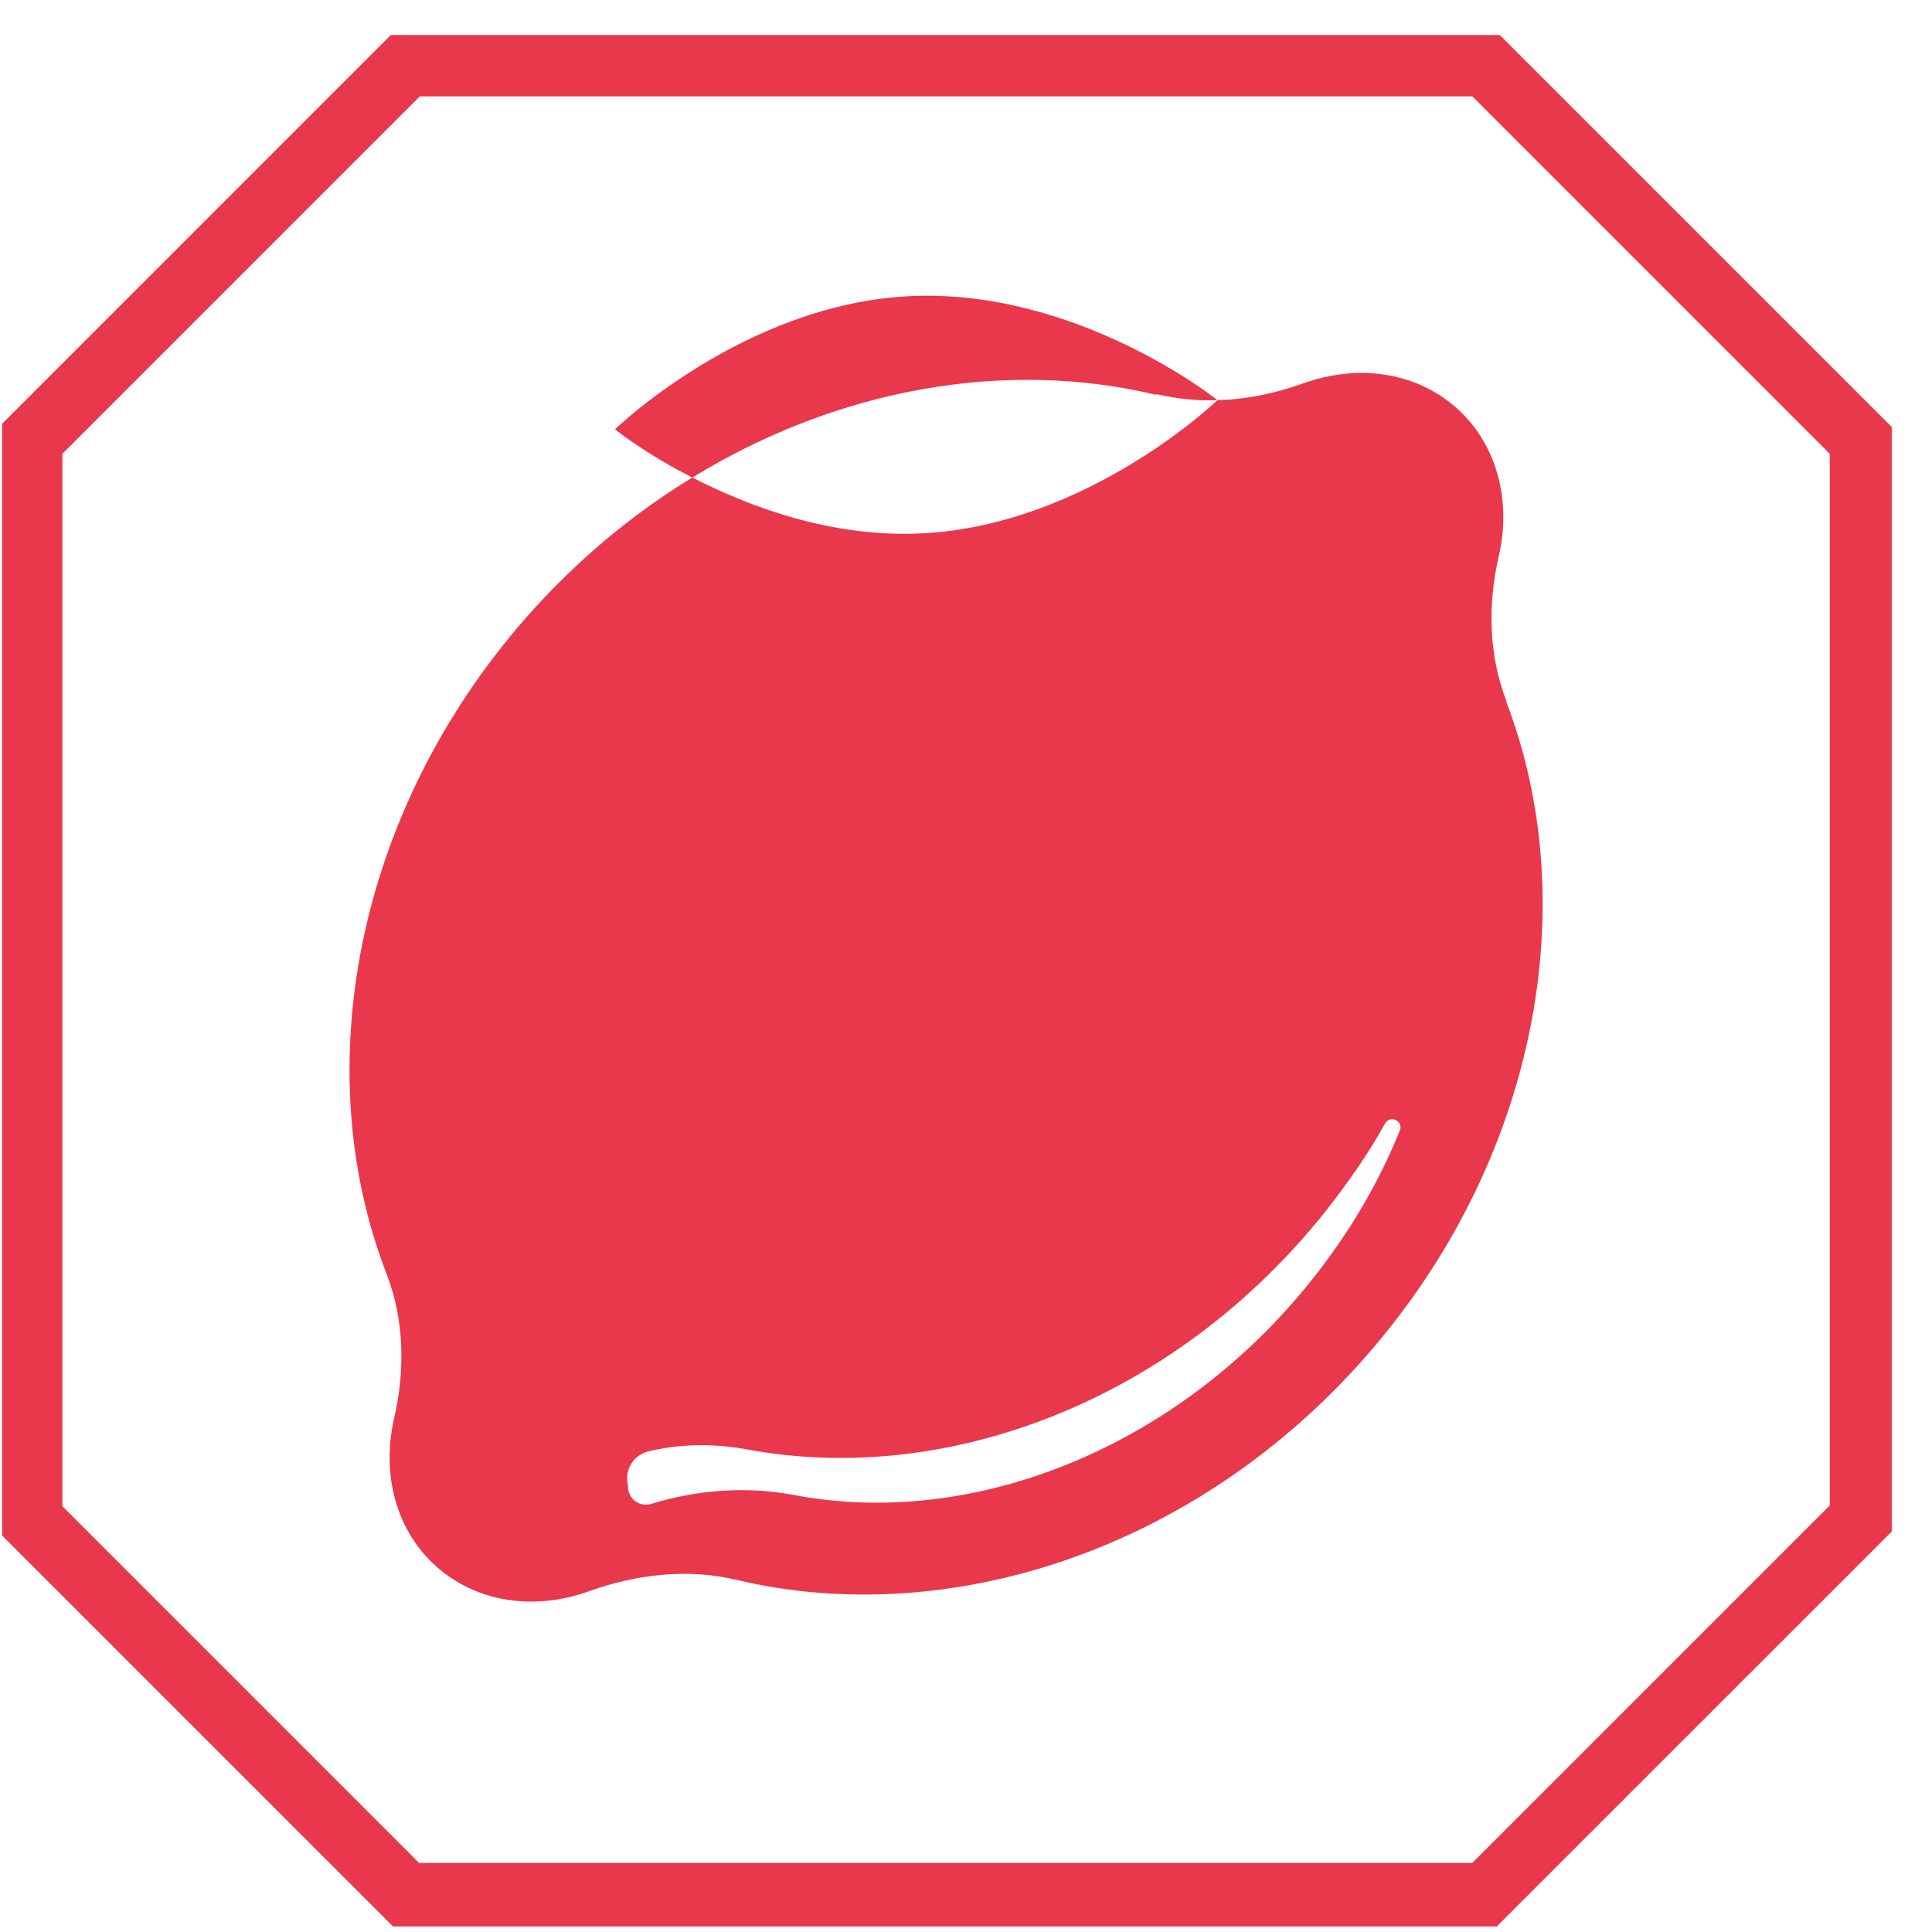 <svg width="48" height="48" viewBox="0 0 48 48" fill="none" xmlns="http://www.w3.org/2000/svg">
<g clip-path="url(#clip0_503_1904)">
<g clip-path="url(#clip1_503_1904)">
<path d="M37.225 47.862H9.765L-0.028 38.069V10.609L9.765 0.815H37.206L47 10.609V38.05L37.206 47.843L37.225 47.862ZM10.431 46.284H36.579L45.46 37.403V11.274L36.579 2.393H10.431L1.55 11.274V37.422L10.431 46.303V46.284Z" fill="#E9374C"></path>
<path d="M28.725 9.791C29.219 9.905 29.733 9.962 30.246 9.943C30.189 9.886 26.728 7.167 22.621 7.357C18.494 7.547 15.28 10.666 15.28 10.666C15.28 10.666 16.003 11.255 17.201 11.864C20.833 9.639 24.998 8.916 28.725 9.81V9.791Z" fill="#E9374C"></path>
<path d="M37.434 17.436C36.978 16.276 36.959 15.002 37.244 13.784C37.549 12.415 37.187 11.008 36.16 10.114C35.133 9.22 33.707 9.049 32.376 9.525C31.692 9.772 30.969 9.924 30.246 9.943C30.246 9.943 27.032 13.043 22.906 13.252C20.662 13.366 18.608 12.586 17.201 11.864C15.699 12.777 14.291 13.956 13.055 15.363C8.815 20.212 7.655 26.583 9.594 31.622C10.051 32.782 10.07 34.056 9.784 35.273C9.48 36.642 9.841 38.05 10.868 38.943C11.895 39.837 13.322 40.008 14.634 39.533C15.813 39.114 17.068 38.962 18.285 39.248C23.552 40.503 29.714 38.525 33.955 33.676C38.195 28.827 39.355 22.456 37.416 17.417L37.434 17.436ZM34.772 28.104C34.24 29.416 33.498 30.671 32.566 31.831C29.296 35.92 24.237 38.012 19.692 37.137C18.57 36.928 17.353 37.004 16.174 37.365C15.908 37.441 15.642 37.27 15.604 36.985C15.604 36.928 15.604 36.871 15.585 36.813C15.546 36.452 15.775 36.129 16.136 36.053C16.935 35.863 17.771 35.863 18.589 36.015C23.552 36.928 29.181 34.798 32.928 30.101C33.479 29.397 33.992 28.674 34.411 27.914C34.544 27.686 34.886 27.857 34.772 28.104Z" fill="#E9374C"></path>
</g>
</g>
<defs>
<clipPath id="clip0_503_1904">
<rect width="47.003" height="47.003" fill="white" transform="translate(0.053 0.87)"></rect>
</clipPath>
<clipPath id="clip1_503_1904">
<rect width="47.047" height="47.047" fill="white" transform="translate(-0.028 0.815)"></rect>
</clipPath>
</defs>
</svg>
